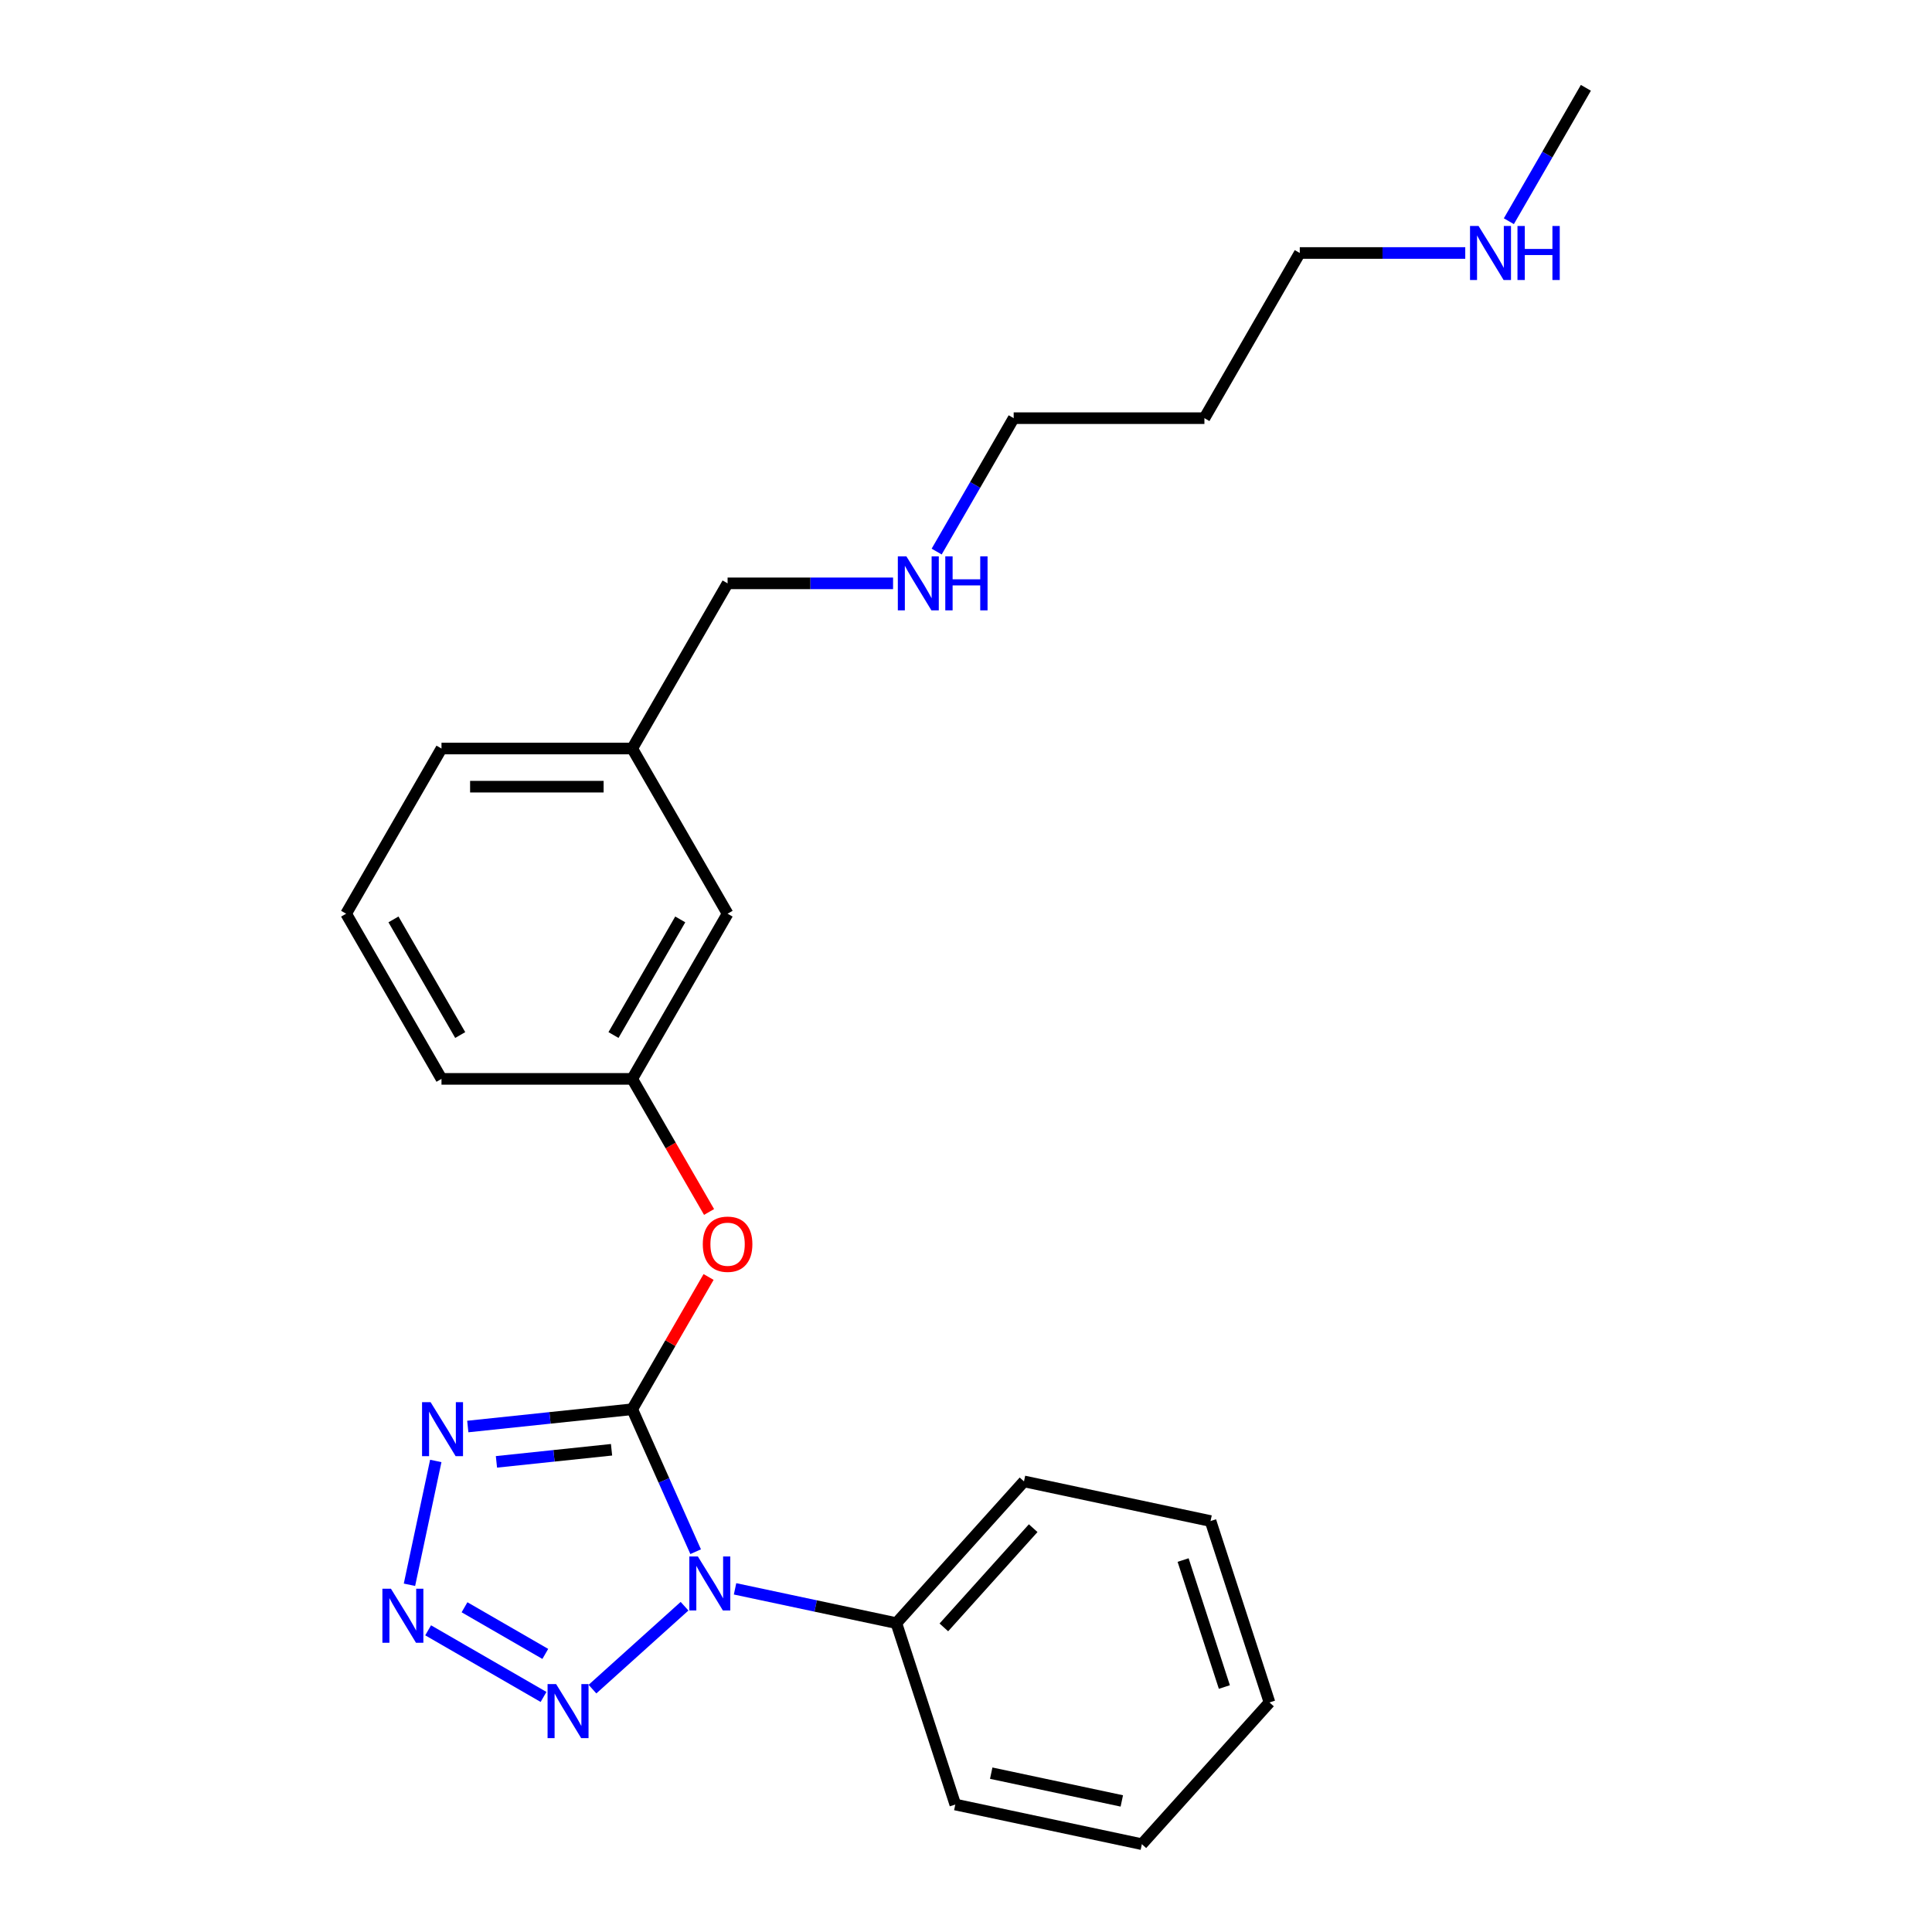 <?xml version='1.0' encoding='iso-8859-1'?>
<svg version='1.1' baseProfile='full'
              xmlns='http://www.w3.org/2000/svg'
                      xmlns:rdkit='http://www.rdkit.org/xml'
                      xmlns:xlink='http://www.w3.org/1999/xlink'
                  xml:space='preserve'
width='1000px' height='1000px' viewBox='0 0 1000 1000'>
<!-- END OF HEADER -->
<rect style='opacity:1.0;fill:#FFFFFF;stroke:none' width='1000' height='1000' x='0' y='0'> </rect>
<path class='bond-0' d='M 327.237,729.418 L 343.653,766.288' style='fill:none;fill-rule:evenodd;stroke:#000000;stroke-width:6px;stroke-linecap:butt;stroke-linejoin:miter;stroke-opacity:1' />
<path class='bond-0' d='M 343.653,766.288 L 360.068,803.158' style='fill:none;fill-rule:evenodd;stroke:#0000FF;stroke-width:6px;stroke-linecap:butt;stroke-linejoin:miter;stroke-opacity:1' />
<path class='bond-1' d='M 327.237,729.418 L 284.682,733.891' style='fill:none;fill-rule:evenodd;stroke:#000000;stroke-width:6px;stroke-linecap:butt;stroke-linejoin:miter;stroke-opacity:1' />
<path class='bond-1' d='M 284.682,733.891 L 242.127,738.364' style='fill:none;fill-rule:evenodd;stroke:#0000FF;stroke-width:6px;stroke-linecap:butt;stroke-linejoin:miter;stroke-opacity:1' />
<path class='bond-1' d='M 316.534,750.396 L 286.746,753.527' style='fill:none;fill-rule:evenodd;stroke:#000000;stroke-width:6px;stroke-linecap:butt;stroke-linejoin:miter;stroke-opacity:1' />
<path class='bond-1' d='M 286.746,753.527 L 256.957,756.658' style='fill:none;fill-rule:evenodd;stroke:#0000FF;stroke-width:6px;stroke-linecap:butt;stroke-linejoin:miter;stroke-opacity:1' />
<path class='bond-4' d='M 327.237,729.418 L 346.999,695.19' style='fill:none;fill-rule:evenodd;stroke:#000000;stroke-width:6px;stroke-linecap:butt;stroke-linejoin:miter;stroke-opacity:1' />
<path class='bond-4' d='M 346.999,695.19 L 366.76,660.962' style='fill:none;fill-rule:evenodd;stroke:#FF0000;stroke-width:6px;stroke-linecap:butt;stroke-linejoin:miter;stroke-opacity:1' />
<path class='bond-3' d='M 354.32,831.374 L 306.657,874.289' style='fill:none;fill-rule:evenodd;stroke:#0000FF;stroke-width:6px;stroke-linecap:butt;stroke-linejoin:miter;stroke-opacity:1' />
<path class='bond-5' d='M 380.462,822.383 L 422.208,831.257' style='fill:none;fill-rule:evenodd;stroke:#0000FF;stroke-width:6px;stroke-linecap:butt;stroke-linejoin:miter;stroke-opacity:1' />
<path class='bond-5' d='M 422.208,831.257 L 463.955,840.13' style='fill:none;fill-rule:evenodd;stroke:#000000;stroke-width:6px;stroke-linecap:butt;stroke-linejoin:miter;stroke-opacity:1' />
<path class='bond-2' d='M 225.56,756.184 L 211.937,820.275' style='fill:none;fill-rule:evenodd;stroke:#0000FF;stroke-width:6px;stroke-linecap:butt;stroke-linejoin:miter;stroke-opacity:1' />
<path class='bond-24' d='M 221.602,843.848 L 281.333,878.334' style='fill:none;fill-rule:evenodd;stroke:#0000FF;stroke-width:6px;stroke-linecap:butt;stroke-linejoin:miter;stroke-opacity:1' />
<path class='bond-24' d='M 240.434,831.922 L 282.245,856.062' style='fill:none;fill-rule:evenodd;stroke:#0000FF;stroke-width:6px;stroke-linecap:butt;stroke-linejoin:miter;stroke-opacity:1' />
<path class='bond-6' d='M 367.011,627.318 L 347.124,592.872' style='fill:none;fill-rule:evenodd;stroke:#FF0000;stroke-width:6px;stroke-linecap:butt;stroke-linejoin:miter;stroke-opacity:1' />
<path class='bond-6' d='M 347.124,592.872 L 327.237,558.427' style='fill:none;fill-rule:evenodd;stroke:#000000;stroke-width:6px;stroke-linecap:butt;stroke-linejoin:miter;stroke-opacity:1' />
<path class='bond-17' d='M 463.955,840.13 L 530.013,766.766' style='fill:none;fill-rule:evenodd;stroke:#000000;stroke-width:6px;stroke-linecap:butt;stroke-linejoin:miter;stroke-opacity:1' />
<path class='bond-17' d='M 488.537,842.337 L 534.777,790.982' style='fill:none;fill-rule:evenodd;stroke:#000000;stroke-width:6px;stroke-linecap:butt;stroke-linejoin:miter;stroke-opacity:1' />
<path class='bond-18' d='M 463.955,840.13 L 494.462,934.02' style='fill:none;fill-rule:evenodd;stroke:#000000;stroke-width:6px;stroke-linecap:butt;stroke-linejoin:miter;stroke-opacity:1' />
<path class='bond-7' d='M 327.237,558.427 L 376.598,472.932' style='fill:none;fill-rule:evenodd;stroke:#000000;stroke-width:6px;stroke-linecap:butt;stroke-linejoin:miter;stroke-opacity:1' />
<path class='bond-7' d='M 317.542,535.731 L 352.095,475.884' style='fill:none;fill-rule:evenodd;stroke:#000000;stroke-width:6px;stroke-linecap:butt;stroke-linejoin:miter;stroke-opacity:1' />
<path class='bond-15' d='M 327.237,558.427 L 228.515,558.427' style='fill:none;fill-rule:evenodd;stroke:#000000;stroke-width:6px;stroke-linecap:butt;stroke-linejoin:miter;stroke-opacity:1' />
<path class='bond-10' d='M 376.598,472.932 L 327.237,387.436' style='fill:none;fill-rule:evenodd;stroke:#000000;stroke-width:6px;stroke-linecap:butt;stroke-linejoin:miter;stroke-opacity:1' />
<path class='bond-8' d='M 462.249,301.941 L 419.423,301.941' style='fill:none;fill-rule:evenodd;stroke:#0000FF;stroke-width:6px;stroke-linecap:butt;stroke-linejoin:miter;stroke-opacity:1' />
<path class='bond-8' d='M 419.423,301.941 L 376.598,301.941' style='fill:none;fill-rule:evenodd;stroke:#000000;stroke-width:6px;stroke-linecap:butt;stroke-linejoin:miter;stroke-opacity:1' />
<path class='bond-14' d='M 484.815,285.494 L 504.748,250.97' style='fill:none;fill-rule:evenodd;stroke:#0000FF;stroke-width:6px;stroke-linecap:butt;stroke-linejoin:miter;stroke-opacity:1' />
<path class='bond-14' d='M 504.748,250.97 L 524.68,216.445' style='fill:none;fill-rule:evenodd;stroke:#000000;stroke-width:6px;stroke-linecap:butt;stroke-linejoin:miter;stroke-opacity:1' />
<path class='bond-9' d='M 758.414,130.95 L 715.588,130.95' style='fill:none;fill-rule:evenodd;stroke:#0000FF;stroke-width:6px;stroke-linecap:butt;stroke-linejoin:miter;stroke-opacity:1' />
<path class='bond-9' d='M 715.588,130.95 L 672.763,130.95' style='fill:none;fill-rule:evenodd;stroke:#000000;stroke-width:6px;stroke-linecap:butt;stroke-linejoin:miter;stroke-opacity:1' />
<path class='bond-20' d='M 780.98,114.503 L 800.913,79.979' style='fill:none;fill-rule:evenodd;stroke:#0000FF;stroke-width:6px;stroke-linecap:butt;stroke-linejoin:miter;stroke-opacity:1' />
<path class='bond-20' d='M 800.913,79.979 L 820.845,45.455' style='fill:none;fill-rule:evenodd;stroke:#000000;stroke-width:6px;stroke-linecap:butt;stroke-linejoin:miter;stroke-opacity:1' />
<path class='bond-16' d='M 327.237,387.436 L 376.598,301.941' style='fill:none;fill-rule:evenodd;stroke:#000000;stroke-width:6px;stroke-linecap:butt;stroke-linejoin:miter;stroke-opacity:1' />
<path class='bond-25' d='M 327.237,387.436 L 228.515,387.436' style='fill:none;fill-rule:evenodd;stroke:#000000;stroke-width:6px;stroke-linecap:butt;stroke-linejoin:miter;stroke-opacity:1' />
<path class='bond-25' d='M 312.429,407.181 L 243.324,407.181' style='fill:none;fill-rule:evenodd;stroke:#000000;stroke-width:6px;stroke-linecap:butt;stroke-linejoin:miter;stroke-opacity:1' />
<path class='bond-11' d='M 623.402,216.445 L 524.68,216.445' style='fill:none;fill-rule:evenodd;stroke:#000000;stroke-width:6px;stroke-linecap:butt;stroke-linejoin:miter;stroke-opacity:1' />
<path class='bond-13' d='M 623.402,216.445 L 672.763,130.95' style='fill:none;fill-rule:evenodd;stroke:#000000;stroke-width:6px;stroke-linecap:butt;stroke-linejoin:miter;stroke-opacity:1' />
<path class='bond-12' d='M 179.155,472.932 L 228.515,558.427' style='fill:none;fill-rule:evenodd;stroke:#000000;stroke-width:6px;stroke-linecap:butt;stroke-linejoin:miter;stroke-opacity:1' />
<path class='bond-12' d='M 203.658,475.884 L 238.21,535.731' style='fill:none;fill-rule:evenodd;stroke:#000000;stroke-width:6px;stroke-linecap:butt;stroke-linejoin:miter;stroke-opacity:1' />
<path class='bond-19' d='M 179.155,472.932 L 228.515,387.436' style='fill:none;fill-rule:evenodd;stroke:#000000;stroke-width:6px;stroke-linecap:butt;stroke-linejoin:miter;stroke-opacity:1' />
<path class='bond-21' d='M 530.013,766.766 L 626.577,787.291' style='fill:none;fill-rule:evenodd;stroke:#000000;stroke-width:6px;stroke-linecap:butt;stroke-linejoin:miter;stroke-opacity:1' />
<path class='bond-22' d='M 494.462,934.02 L 591.026,954.545' style='fill:none;fill-rule:evenodd;stroke:#000000;stroke-width:6px;stroke-linecap:butt;stroke-linejoin:miter;stroke-opacity:1' />
<path class='bond-22' d='M 513.052,917.786 L 580.647,932.154' style='fill:none;fill-rule:evenodd;stroke:#000000;stroke-width:6px;stroke-linecap:butt;stroke-linejoin:miter;stroke-opacity:1' />
<path class='bond-26' d='M 626.577,787.291 L 657.084,881.181' style='fill:none;fill-rule:evenodd;stroke:#000000;stroke-width:6px;stroke-linecap:butt;stroke-linejoin:miter;stroke-opacity:1' />
<path class='bond-26' d='M 612.375,807.476 L 633.73,873.199' style='fill:none;fill-rule:evenodd;stroke:#000000;stroke-width:6px;stroke-linecap:butt;stroke-linejoin:miter;stroke-opacity:1' />
<path class='bond-23' d='M 591.026,954.545 L 657.084,881.181' style='fill:none;fill-rule:evenodd;stroke:#000000;stroke-width:6px;stroke-linecap:butt;stroke-linejoin:miter;stroke-opacity:1' />
<path  class='atom-1' d='M 361.211 805.626
L 370.372 820.434
Q 371.28 821.895, 372.742 824.541
Q 374.203 827.187, 374.282 827.345
L 374.282 805.626
L 377.994 805.626
L 377.994 833.584
L 374.163 833.584
L 364.33 817.393
Q 363.185 815.498, 361.961 813.326
Q 360.776 811.154, 360.421 810.483
L 360.421 833.584
L 356.788 833.584
L 356.788 805.626
L 361.211 805.626
' fill='#0000FF'/>
<path  class='atom-2' d='M 222.876 725.758
L 232.038 740.567
Q 232.946 742.028, 234.407 744.673
Q 235.868 747.319, 235.947 747.477
L 235.947 725.758
L 239.659 725.758
L 239.659 753.716
L 235.829 753.716
L 225.996 737.526
Q 224.851 735.631, 223.627 733.459
Q 222.442 731.287, 222.087 730.615
L 222.087 753.716
L 218.454 753.716
L 218.454 725.758
L 222.876 725.758
' fill='#0000FF'/>
<path  class='atom-3' d='M 202.351 822.323
L 211.512 837.131
Q 212.421 838.592, 213.882 841.238
Q 215.343 843.884, 215.422 844.041
L 215.422 822.323
L 219.134 822.323
L 219.134 850.281
L 215.303 850.281
L 205.471 834.09
Q 204.325 832.195, 203.101 830.023
Q 201.917 827.851, 201.561 827.18
L 201.561 850.281
L 197.928 850.281
L 197.928 822.323
L 202.351 822.323
' fill='#0000FF'/>
<path  class='atom-4' d='M 287.846 871.684
L 297.008 886.492
Q 297.916 887.953, 299.377 890.599
Q 300.838 893.244, 300.917 893.402
L 300.917 871.684
L 304.629 871.684
L 304.629 899.641
L 300.799 899.641
L 290.966 883.451
Q 289.821 881.556, 288.597 879.384
Q 287.412 877.212, 287.057 876.541
L 287.057 899.641
L 283.424 899.641
L 283.424 871.684
L 287.846 871.684
' fill='#0000FF'/>
<path  class='atom-5' d='M 363.764 644.002
Q 363.764 637.289, 367.081 633.537
Q 370.398 629.786, 376.598 629.786
Q 382.798 629.786, 386.115 633.537
Q 389.432 637.289, 389.432 644.002
Q 389.432 650.794, 386.075 654.664
Q 382.719 658.494, 376.598 658.494
Q 370.438 658.494, 367.081 654.664
Q 363.764 650.833, 363.764 644.002
M 376.598 655.335
Q 380.863 655.335, 383.153 652.492
Q 385.483 649.609, 385.483 644.002
Q 385.483 638.513, 383.153 635.749
Q 380.863 632.945, 376.598 632.945
Q 372.333 632.945, 370.003 635.709
Q 367.713 638.473, 367.713 644.002
Q 367.713 649.649, 370.003 652.492
Q 372.333 655.335, 376.598 655.335
' fill='#FF0000'/>
<path  class='atom-9' d='M 469.14 287.962
L 478.301 302.77
Q 479.209 304.231, 480.67 306.877
Q 482.131 309.523, 482.21 309.681
L 482.21 287.962
L 485.922 287.962
L 485.922 315.92
L 482.092 315.92
L 472.259 299.73
Q 471.114 297.834, 469.89 295.662
Q 468.705 293.49, 468.35 292.819
L 468.35 315.92
L 464.717 315.92
L 464.717 287.962
L 469.14 287.962
' fill='#0000FF'/>
<path  class='atom-9' d='M 489.279 287.962
L 493.07 287.962
L 493.07 299.848
L 507.365 299.848
L 507.365 287.962
L 511.156 287.962
L 511.156 315.92
L 507.365 315.92
L 507.365 303.007
L 493.07 303.007
L 493.07 315.92
L 489.279 315.92
L 489.279 287.962
' fill='#0000FF'/>
<path  class='atom-10' d='M 765.305 116.971
L 774.466 131.779
Q 775.374 133.24, 776.835 135.886
Q 778.296 138.532, 778.375 138.69
L 778.375 116.971
L 782.087 116.971
L 782.087 144.929
L 778.257 144.929
L 768.424 128.739
Q 767.279 126.843, 766.055 124.671
Q 764.87 122.499, 764.515 121.828
L 764.515 144.929
L 760.882 144.929
L 760.882 116.971
L 765.305 116.971
' fill='#0000FF'/>
<path  class='atom-10' d='M 785.444 116.971
L 789.235 116.971
L 789.235 128.857
L 803.53 128.857
L 803.53 116.971
L 807.32 116.971
L 807.32 144.929
L 803.53 144.929
L 803.53 132.016
L 789.235 132.016
L 789.235 144.929
L 785.444 144.929
L 785.444 116.971
' fill='#0000FF'/>
</svg>
